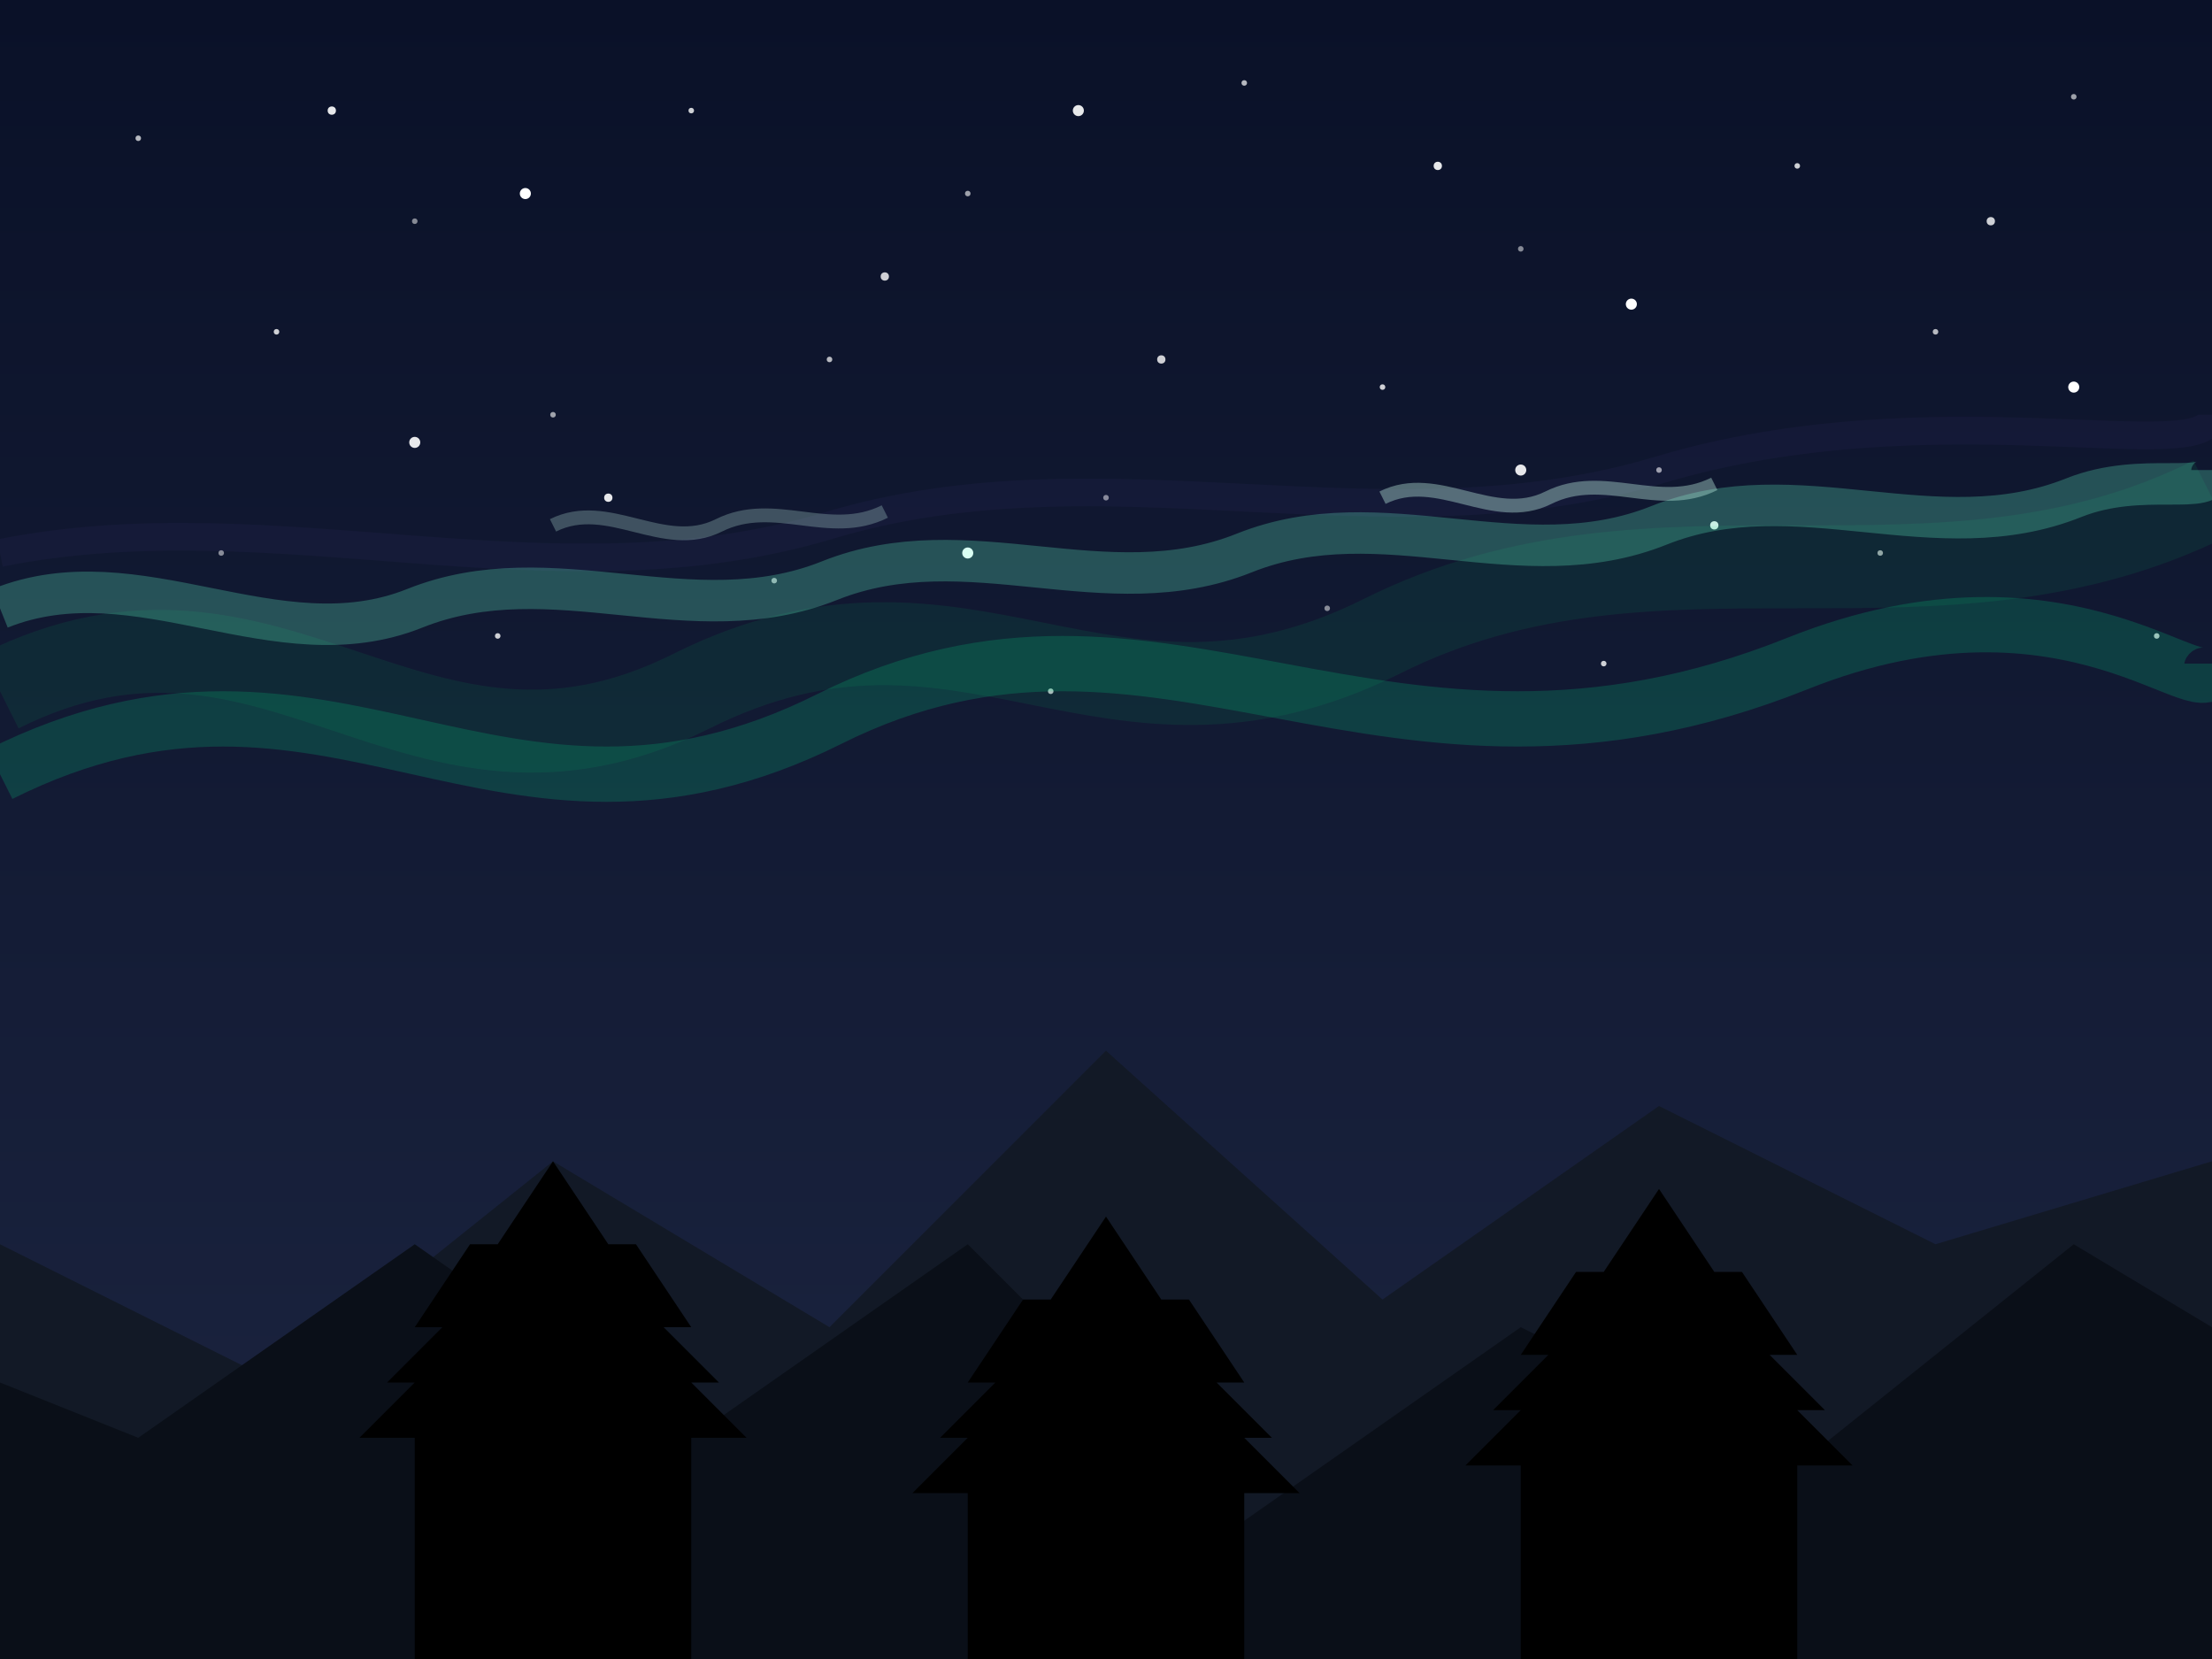 <svg xmlns="http://www.w3.org/2000/svg" viewBox="0 0 800 600">
  <!-- Background sky gradient -->
  <defs>
    <linearGradient id="skyGradient" x1="0%" y1="0%" x2="0%" y2="100%">
      <stop offset="0%" stop-color="#0A1128"/>
      <stop offset="100%" stop-color="#1C2541"/>
    </linearGradient>
    
    <!-- Glow for aurora -->
    <filter id="auroraGlow" x="-50%" y="-50%" width="200%" height="200%">
      <feGaussianBlur in="SourceGraphic" stdDeviation="10" />
    </filter>
  </defs>
  
  <!-- Night sky background -->
  <rect width="800" height="600" fill="url(#skyGradient)"/>
  
  <!-- Stars -->
  <g fill="white">
    <!-- Small stars -->
    <circle cx="50" cy="50" r="1" opacity="0.7"/>
    <circle cx="150" cy="80" r="1" opacity="0.5"/>
    <circle cx="250" cy="40" r="1" opacity="0.8"/>
    <circle cx="350" cy="70" r="1" opacity="0.6"/>
    <circle cx="450" cy="30" r="1" opacity="0.7"/>
    <circle cx="550" cy="90" r="1" opacity="0.5"/>
    <circle cx="650" cy="60" r="1" opacity="0.8"/>
    <circle cx="750" cy="35" r="1" opacity="0.6"/>
    <circle cx="100" cy="120" r="1" opacity="0.8"/>
    <circle cx="200" cy="150" r="1" opacity="0.6"/>
    <circle cx="300" cy="130" r="1" opacity="0.7"/>
    <circle cx="400" cy="180" r="1" opacity="0.5"/>
    <circle cx="500" cy="140" r="1" opacity="0.8"/>
    <circle cx="600" cy="170" r="1" opacity="0.6"/>
    <circle cx="700" cy="120" r="1" opacity="0.7"/>
    <circle cx="80" cy="200" r="1" opacity="0.5"/>
    <circle cx="180" cy="230" r="1" opacity="0.8"/>
    <circle cx="280" cy="210" r="1" opacity="0.6"/>
    <circle cx="380" cy="250" r="1" opacity="0.7"/>
    <circle cx="480" cy="220" r="1" opacity="0.5"/>
    <circle cx="580" cy="240" r="1" opacity="0.8"/>
    <circle cx="680" cy="200" r="1" opacity="0.6"/>
    <circle cx="780" cy="230" r="1" opacity="0.7"/>
    
    <!-- Medium stars -->
    <circle cx="120" cy="40" r="1.5" opacity="0.9"/>
    <circle cx="320" cy="100" r="1.5" opacity="0.8"/>
    <circle cx="520" cy="60" r="1.5" opacity="0.9"/>
    <circle cx="720" cy="80" r="1.5" opacity="0.8"/>
    <circle cx="220" cy="180" r="1.5" opacity="0.9"/>
    <circle cx="420" cy="130" r="1.5" opacity="0.8"/>
    <circle cx="620" cy="190" r="1.5" opacity="0.9"/>
    
    <!-- Large stars -->
    <circle cx="190" cy="70" r="2" opacity="1"/>
    <circle cx="390" cy="40" r="2" opacity="0.9"/>
    <circle cx="590" cy="110" r="2" opacity="1"/>
    <circle cx="150" cy="160" r="2" opacity="0.9"/>
    <circle cx="350" cy="200" r="2" opacity="1"/>
    <circle cx="550" cy="170" r="2" opacity="0.9"/>
    <circle cx="750" cy="140" r="2" opacity="1"/>
  </g>
  
  <!-- Mountain silhouettes -->
  <path d="M0,600 L0,450 L100,500 L200,420 L300,480 L400,380 L500,470 L600,400 L700,450 L800,420 L800,600 Z" fill="#121926"/>
  <path d="M0,600 L0,500 L50,520 L150,450 L250,520 L350,450 L450,550 L550,480 L650,530 L750,450 L800,480 L800,600 Z" fill="#0A0F18"/>
  
  <!-- Abisko tree silhouettes -->
  <path d="M150,600 L150,520 L130,520 L150,500 L140,500 L160,480 L150,480 L170,450 L180,450 L200,420 L220,450 L230,450 L250,480 L240,480 L260,500 L250,500 L270,520 L250,520 L250,600 Z" fill="black"/>
  <path d="M550,600 L550,530 L530,530 L550,510 L540,510 L560,490 L550,490 L570,460 L580,460 L600,430 L620,460 L630,460 L650,490 L640,490 L660,510 L650,510 L670,530 L650,530 L650,600 Z" fill="black"/>
  <path d="M350,600 L350,540 L330,540 L350,520 L340,520 L360,500 L350,500 L370,470 L380,470 L400,440 L420,470 L430,470 L450,500 L440,500 L460,520 L450,520 L470,540 L450,540 L450,600 Z" fill="black"/>
  
  <!-- Northern lights (aurora) -->
  <!-- First wave -->
  <path d="M0,250 C100,200 150,300 250,250 C350,200 400,280 500,230 C600,180 700,230 800,180" 
        fill="none" stroke="#00CC66" stroke-width="30" opacity="0.3" filter="url(#auroraGlow)"/>
  
  <!-- Second wave -->
  <path d="M0,280 C120,220 180,320 300,260 C420,200 500,300 650,240 C750,200 800,260 800,240" 
        fill="none" stroke="#00FF99" stroke-width="20" opacity="0.4" filter="url(#auroraGlow)"/>
  
  <!-- Third wave (more detailed) -->
  <path d="M0,220 C50,200 100,240 150,220 C200,200 250,230 300,210 C350,190 400,220 450,200 C500,180 550,210 600,190 C650,170 700,200 750,180 C775,170 800,180 800,170" 
        fill="none" stroke="#66FFCC" stroke-width="15" opacity="0.5" filter="url(#auroraGlow)"/>
  
  <!-- Purple accent -->
  <path d="M0,200 C100,180 200,220 300,190 C400,160 500,200 600,170 C700,140 800,170 800,150" 
        fill="none" stroke="#9966FF" stroke-width="10" opacity="0.2" filter="url(#auroraGlow)"/>
  
  <!-- Small detailed streaks -->
  <path d="M200,190 C220,180 240,200 260,190 C280,180 300,195 320,185" 
        fill="none" stroke="#CCFFEE" stroke-width="5" opacity="0.5" filter="url(#auroraGlow)"/>
  <path d="M500,180 C520,170 540,190 560,180 C580,170 600,185 620,175" 
        fill="none" stroke="#CCFFEE" stroke-width="5" opacity="0.6" filter="url(#auroraGlow)"/>
</svg>
